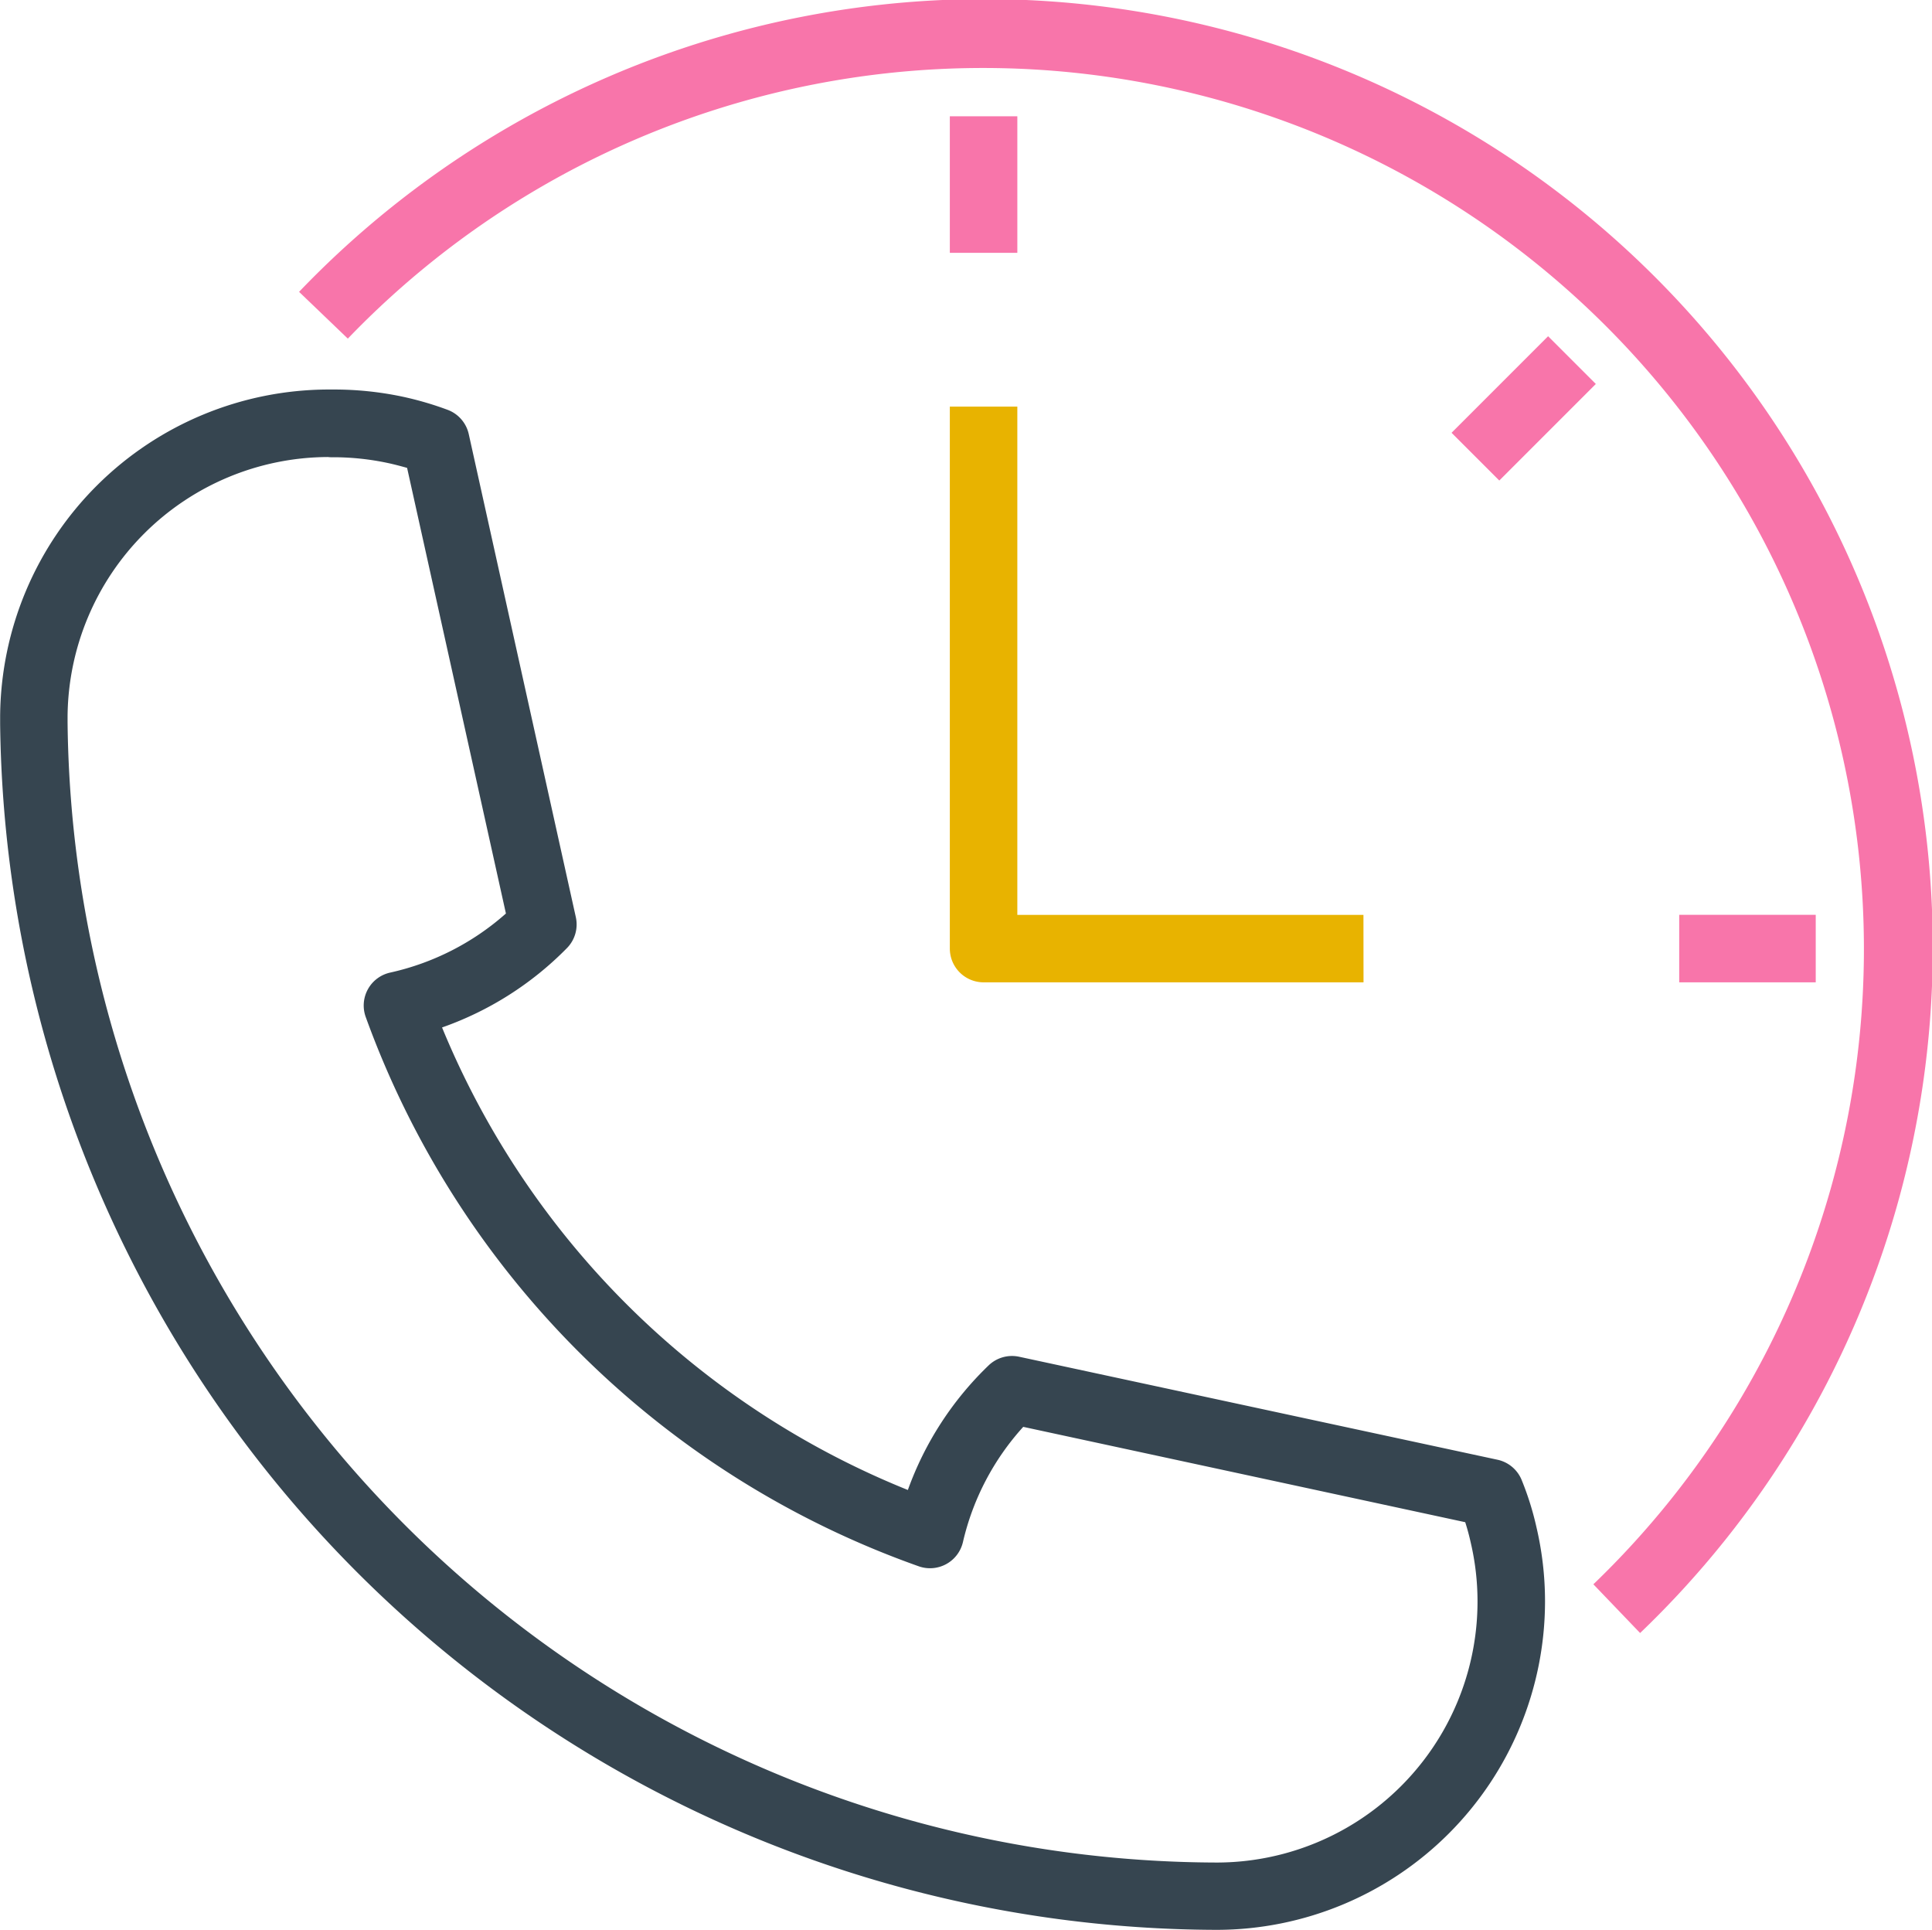 <svg xmlns="http://www.w3.org/2000/svg" width="28.133" height="28.097" viewBox="0 0 28.133 28.097"><g transform="translate(-658 -3034)"><g transform="translate(658 3039.671)"><path d="M3273.141,1860.6a17.763,17.763,0,0,1-17.714-17.559c0-.029,0-.057,0-.087v-.027a4.792,4.792,0,0,1,4.78-4.753h.07a4.829,4.829,0,0,1,.99.1,4.73,4.73,0,0,1,.674.195.491.491,0,0,1,.31.355l1.559,7.032a.491.491,0,0,1-.13.451,4.759,4.759,0,0,1-1.818,1.155,12.3,12.3,0,0,0,6.783,6.734,4.737,4.737,0,0,1,1.175-1.813.492.492,0,0,1,.445-.127l6.968,1.5a.492.492,0,0,1,.352.3,4.312,4.312,0,0,1,.213.681,4.736,4.736,0,0,1,.125,1.083A4.786,4.786,0,0,1,3273.141,1860.6Zm-12.945-21.443a3.807,3.807,0,0,0-3.787,3.775c0,.033,0,.045,0,.057s0,.02,0,.031a16.777,16.777,0,0,0,16.731,16.6,3.8,3.8,0,0,0,3.8-3.8,3.759,3.759,0,0,0-.1-.863q-.033-.148-.079-.292l-6.436-1.388a3.753,3.753,0,0,0-.878,1.677.492.492,0,0,1-.641.354,13.274,13.274,0,0,1-8.056-8,.491.491,0,0,1,.357-.645,3.767,3.767,0,0,0,1.685-.86l-1.439-6.488c-.1-.028-.192-.052-.285-.072a3.828,3.828,0,0,0-.788-.083A.47.47,0,0,1,3260.2,1839.157Zm.1,0h0Zm0,0h0Zm-.136,0h0Zm0,0h0Zm0,0h0Z" transform="translate(-3255.425 -1838.174)" fill="#364550"/></g><g transform="translate(662.356 3034)"><path d="M3345.823,1769.692l-.681-.71a12.827,12.827,0,1,0-18.137-18.136l-.71-.681a13.811,13.811,0,1,1,19.528,19.526Z" transform="translate(-3326.296 -1745.916)" fill="#F875AA"/></g><g transform="translate(671.831 3039.92)"><path d="M3486.449,1850.614h-5.532a.492.492,0,0,1-.492-.492v-7.89h.983v7.4h5.04Z" transform="translate(-3480.425 -1842.232)" fill="#e8b300"/></g><g transform="translate(671.831 3035.693)"><rect width="0.983" height="1.988" transform="translate(0 0)" fill="#F875AA"/></g><g transform="translate(682.452 3047.319)"><rect width="1.988" height="0.983" transform="translate(0)" fill="#F875AA"/></g><g transform="translate(679.137 3038.895)"><rect width="1.988" height="0.983" transform="translate(0 1.406) rotate(-45)" fill="#F875AA"/></g></g></svg>
